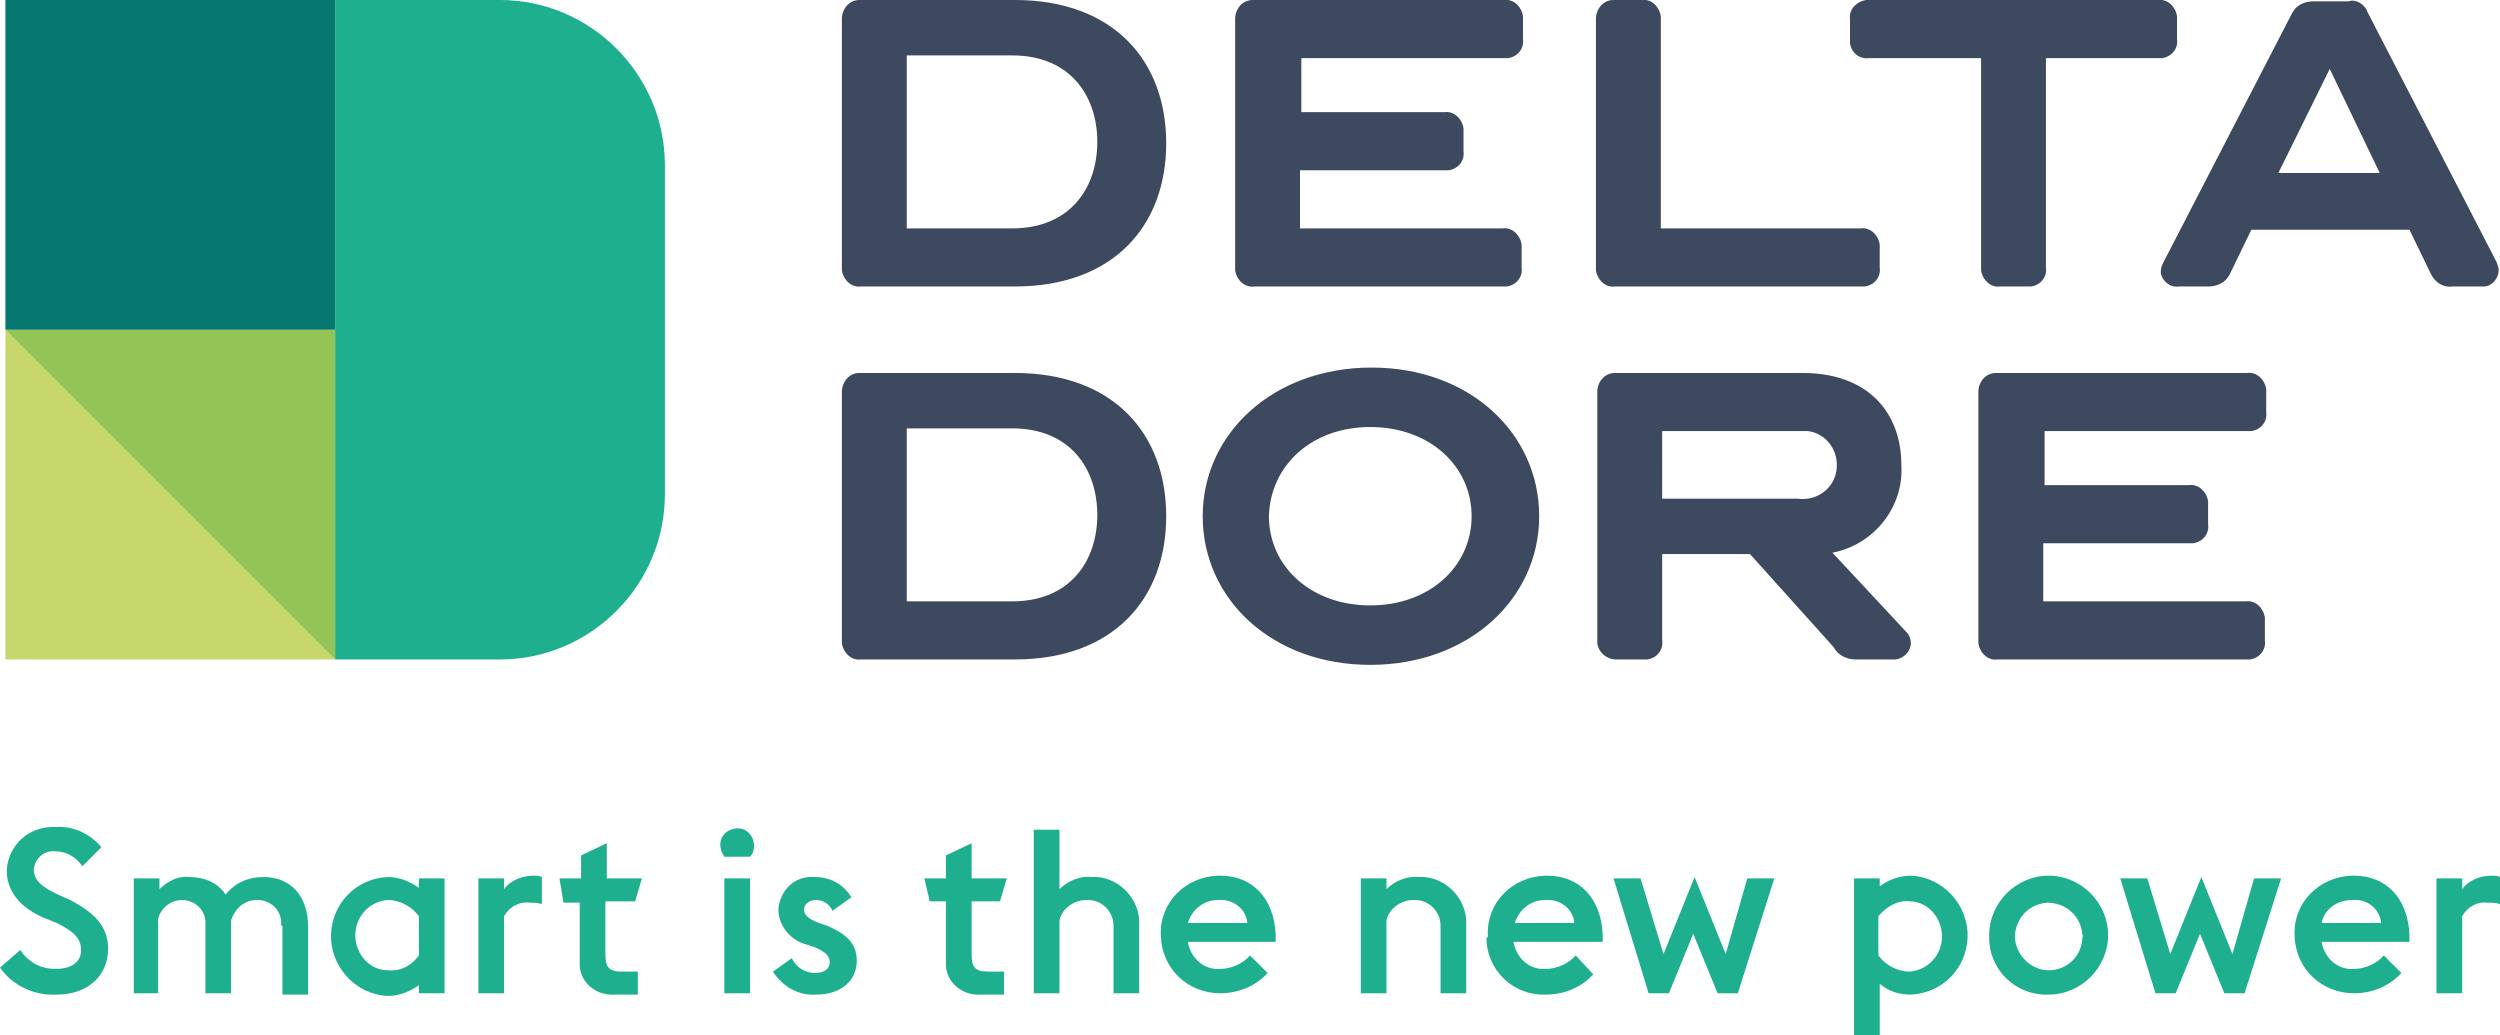 <?xml version="1.0" encoding="utf-8"?>
<!-- Generator: Adobe Illustrator 24.1.0, SVG Export Plug-In . SVG Version: 6.00 Build 0)  -->
<svg version="1.1" id="Calque_1" xmlns="http://www.w3.org/2000/svg" xmlns:xlink="http://www.w3.org/1999/xlink" x="0px" y="0px"
	 viewBox="0 0 185 76.6" style="enable-background:new 0 0 185 76.6;" xml:space="preserve">
<style type="text/css">
	.st0{fill:#1DAF8E;}
	.st1{fill:#3D495E;}
	.st2{fill:#C6D76B;}
	.st3{fill:#94C356;}
	.st4{fill:#077871;}
</style>
<path class="st0" d="M0,71.6l1.5-1.3c0.6,0.9,1.5,1.4,2.6,1.4c1.2,0,1.9-0.5,1.9-1.4s-0.6-1.4-1.8-2l-1-0.4c-1.8-0.8-2.7-2-2.7-3.5
	c0.1-1.9,1.7-3.3,3.6-3.2c0,0,0,0,0,0c1.3-0.1,2.6,0.5,3.4,1.5l-1.4,1.4c-0.5-0.7-1.2-1.1-2-1.1c-0.8-0.1-1.5,0.5-1.6,1.3
	c0,0,0,0,0,0c0,0.8,0.5,1.3,1.8,1.9l0.9,0.4C6.9,67.5,8,68.5,8,70.2c0,2-1.5,3.4-3.8,3.4C2.5,73.7,0.9,72.9,0,71.6z M20.8,68.5
	c0.1-1-0.6-1.8-1.6-1.9c-0.1,0-0.1,0-0.2,0c-0.9,0-1.6,0.6-1.9,1.5c0,0.1,0,0.3,0,0.4v5h-1.9v-5c0.1-1-0.6-1.8-1.6-1.9
	c0,0-0.1,0-0.1,0c-0.9,0-1.6,0.6-1.8,1.4v5.5H9.9V65h1.9v0.8c0.6-0.6,1.4-1,2.2-0.9c1.1,0,2.1,0.4,2.7,1.3c0.7-0.9,1.7-1.3,2.8-1.3
	c2.1,0,3.3,1.5,3.3,3.7v5h-1.9V68.5z M31,72.9c-0.7,0.5-1.5,0.8-2.3,0.8c-2.4-0.1-4.3-2.2-4.2-4.6c0.1-2.3,1.9-4.1,4.2-4.2
	c0.8,0,1.6,0.3,2.3,0.8V65h1.9v8.5H31L31,72.9z M31,70.7v-2.9c-0.5-0.7-1.4-1.2-2.3-1.2c-1.4,0.1-2.5,1.3-2.4,2.8
	c0.1,1.3,1.1,2.4,2.4,2.4C29.7,71.9,30.5,71.4,31,70.7z M35.4,65h1.9v0.8c0.5-0.7,1.4-1,2.2-1c0.2,0,0.4,0,0.6,0.1v2
	c-0.3-0.1-0.6-0.1-0.9-0.1c-0.8-0.1-1.5,0.3-1.9,1v5.7h-1.9V65z M41.4,65H43v-1.7l1.9-0.9V65h2.6L47,66.7h-2.2v3.9
	c0,0.9,0.2,1.3,1.2,1.3h1.2v1.7h-1.7c-1.3,0.1-2.5-0.8-2.6-2.1c0-0.1,0-0.3,0-0.4v-4.3h-1.2L41.4,65z M53.3,62.5
	c0-0.7,0.6-1.2,1.3-1.2c0.7,0,1.2,0.6,1.2,1.3c0,0.3-0.1,0.6-0.3,0.8h-1.9C53.4,63.1,53.3,62.8,53.3,62.5z M53.6,65h1.9v8.5h-1.9V65
	z M57.2,71.9l1.4-1c0.3,0.7,1,1.1,1.7,1.1c0.7,0,1.1-0.3,1.1-0.8s-0.4-0.8-1.1-1.1l-0.6-0.2c-1.2-0.3-2.1-1.4-2.1-2.6
	c0.1-1.4,1.2-2.5,2.6-2.4c0,0,0.1,0,0.1,0c1.1,0,2.1,0.5,2.7,1.5l-1.4,1c-0.2-0.5-0.7-0.8-1.2-0.8c-0.5,0-0.9,0.3-0.9,0.7
	s0.3,0.7,1.1,1l0.6,0.2c1.4,0.6,2.2,1.3,2.2,2.6c0,1.5-1.2,2.5-3,2.5C59.1,73.7,57.9,73,57.2,71.9z M68.4,65H70v-1.7l1.9-0.9V65h2.6
	L74,66.7h-2.1v3.9c0,0.9,0.2,1.3,1.2,1.3h1.2v1.7h-1.7c-1.3,0.1-2.5-0.8-2.6-2.1c0-0.2,0-0.3,0-0.5v-4.3h-1.2L68.4,65z M76.5,61.4
	h1.9v4.4c0.6-0.6,1.5-1,2.4-0.9c1.8-0.1,3.4,1.4,3.5,3.2c0,0.1,0,0.3,0,0.4v5h-1.9v-5c0-1-0.8-1.9-1.9-1.9c0,0,0,0-0.1,0
	c-0.9,0-1.8,0.6-2,1.5v5.4h-1.9L76.5,61.4z M85.9,69.2c-0.1-2.4,1.8-4.3,4.2-4.4c0.1,0,0.1,0,0.2,0c2.4,0,4,1.7,4.1,4.4v0.5h-6.5
	c0.2,1.2,1.2,2.1,2.4,2c0.8,0,1.7-0.4,2.2-1l1.3,1.3c-0.9,1-2.2,1.5-3.5,1.5c-2.4,0-4.3-1.8-4.4-4.2C85.9,69.3,85.9,69.3,85.9,69.2z
	 M87.9,68.3h4.4c-0.1-1.1-1.1-1.8-2.2-1.7C89.1,66.6,88.2,67.3,87.9,68.3L87.9,68.3z M100.7,65h1.9v0.8c0.6-0.6,1.5-1,2.4-0.9
	c1.8-0.1,3.4,1.4,3.5,3.2c0,0.1,0,0.3,0,0.4v5h-1.9v-5c0-1-0.8-1.9-1.9-1.9c0,0,0,0-0.1,0c-0.9,0-1.8,0.6-2,1.5v5.4h-1.9L100.7,65z
	 M110.1,69.2c-0.1-2.4,1.8-4.3,4.2-4.4c0.1,0,0.1,0,0.2,0c2.4,0,4,1.7,4.1,4.4v0.5H112c0.2,1.2,1.2,2.1,2.4,2c0.8,0,1.7-0.4,2.2-1
	l1.3,1.4c-0.9,1-2.2,1.5-3.5,1.5c-2.4,0.1-4.4-1.8-4.4-4.2C110.1,69.4,110.1,69.3,110.1,69.2z M112.1,68.3h4.4
	c-0.1-1.1-1.1-1.8-2.2-1.7C113.3,66.6,112.4,67.3,112.1,68.3L112.1,68.3z M119.4,65h2l1.7,5.6l2.3-5.7l2.3,5.7l1.6-5.6h2l-2.7,8.5
	h-1.5l-1.8-4.4l-1.8,4.4h-1.5L119.4,65z M137.2,65h1.9v0.6c0.6-0.5,1.5-0.8,2.3-0.8c2.4,0.1,4.3,2.2,4.2,4.6
	c-0.1,2.3-1.9,4.1-4.2,4.2c-0.8,0-1.6-0.2-2.3-0.8v3.8h-1.9V65z M139,67.8v2.9c0.5,0.7,1.4,1.2,2.3,1.2c1.4-0.1,2.5-1.3,2.4-2.8
	c-0.1-1.3-1.1-2.4-2.4-2.4C140.4,66.6,139.6,67.1,139,67.8L139,67.8z M147.2,69.2c0-2.4,2-4.4,4.4-4.4c2.4,0,4.4,2,4.4,4.4
	s-2,4.4-4.4,4.4c0,0,0,0,0,0c-2.4,0.1-4.4-1.8-4.4-4.2C147.2,69.4,147.2,69.3,147.2,69.2z M154.1,69.2c-0.1-1.4-1.2-2.4-2.6-2.4
	c-1.4,0.1-2.4,1.2-2.4,2.6c0.1,1.3,1.2,2.4,2.5,2.4c1.4,0,2.5-1.1,2.5-2.5C154.2,69.3,154.2,69.3,154.1,69.2z M156.9,65h2l1.7,5.6
	l2.3-5.7l2.3,5.7l1.6-5.6h2l-2.7,8.5h-1.5l-1.8-4.4l-1.8,4.4h-1.5L156.9,65z M169.8,69.2c-0.1-2.4,1.8-4.3,4.2-4.4
	c0.1,0,0.1,0,0.2,0c2.4,0,4,1.7,4.1,4.4v0.5h-6.5c0.2,1.2,1.2,2.1,2.4,2c0.8,0,1.7-0.4,2.2-1l1.3,1.3c-0.9,1-2.2,1.5-3.5,1.5
	c-2.4,0-4.3-1.8-4.4-4.2C169.8,69.3,169.8,69.3,169.8,69.2z M171.8,68.3h4.4c-0.1-1.1-1.1-1.8-2.1-1.7
	C172.9,66.6,172,67.3,171.8,68.3L171.8,68.3z M180.3,65h1.9v0.8c0.5-0.7,1.4-1,2.2-1c0.2,0,0.4,0,0.6,0.1v2
	c-0.3-0.1-0.6-0.1-0.9-0.1c-0.8-0.1-1.5,0.3-1.9,1v5.7h-1.9V65z"/>
<path class="st1" d="M62.3,19.8V1.4c0-0.7,0.5-1.4,1.3-1.4c0,0,0.1,0,0.1,0h11.4c7.3,0,11.2,4.5,11.2,10.6s-3.9,10.6-11.2,10.6H63.7
	c-0.7,0.1-1.3-0.5-1.4-1.2C62.3,19.9,62.3,19.8,62.3,19.8z M67.1,16.9h7.8c4.3,0,6.3-3,6.3-6.4s-2-6.4-6.3-6.4h-7.8V16.9z
	 M91.4,19.8V1.4c0-0.7,0.5-1.4,1.3-1.4c0,0,0.1,0,0.1,0h18.5c0.7-0.1,1.3,0.5,1.4,1.2c0,0.1,0,0.1,0,0.2v1.5
	c0.1,0.7-0.4,1.3-1.1,1.4c-0.1,0-0.2,0-0.3,0h-15v4h10.6c0.7-0.1,1.3,0.5,1.4,1.2c0,0.1,0,0.1,0,0.2v1.5c0.1,0.7-0.4,1.3-1.1,1.4
	c-0.1,0-0.2,0-0.3,0H96.2v4.3h15c0.7-0.1,1.3,0.5,1.4,1.2c0,0.1,0,0.1,0,0.2v1.5c0.1,0.7-0.4,1.3-1.1,1.4c-0.1,0-0.2,0-0.3,0H92.8
	c-0.7,0.1-1.3-0.5-1.4-1.2C91.4,19.9,91.4,19.8,91.4,19.8z M118.1,19.8V1.4c0-0.7,0.5-1.4,1.3-1.4c0,0,0.1,0,0.1,0h2
	c0.7-0.1,1.3,0.5,1.4,1.2c0,0.1,0,0.1,0,0.2v15.5h14.8c0.7-0.1,1.3,0.5,1.4,1.2c0,0.1,0,0.1,0,0.2v1.5c0.1,0.7-0.4,1.3-1.1,1.4
	c-0.1,0-0.2,0-0.3,0h-18.2c-0.7,0.1-1.3-0.5-1.4-1.2C118.1,19.9,118.1,19.8,118.1,19.8z M151.4,19.8c0.1,0.7-0.4,1.3-1.1,1.4
	c-0.1,0-0.2,0-0.3,0h-2c-0.7,0.1-1.3-0.5-1.4-1.2c0-0.1,0-0.1,0-0.2V4.3h-8.3c-0.7,0.1-1.3-0.4-1.4-1.1c0-0.1,0-0.2,0-0.3V1.4
	c-0.1-0.7,0.5-1.3,1.2-1.4c0.1,0,0.1,0,0.2,0h21.4c0.7-0.1,1.3,0.5,1.4,1.2c0,0.1,0,0.1,0,0.2v1.5c0.1,0.7-0.4,1.3-1.1,1.4
	c-0.1,0-0.2,0-0.3,0h-8.3L151.4,19.8z M175.2,0.9l9.5,18.4c0.1,0.2,0.2,0.5,0.2,0.7c0,0.6-0.5,1.2-1.1,1.2c0,0-0.1,0-0.1,0h-2.2
	c-0.7,0.1-1.3-0.3-1.6-0.9l-1.6-3.3h-11.7l-1.6,3.3c-0.3,0.6-0.9,0.9-1.6,0.9h-2.2c-0.6,0.1-1.2-0.4-1.3-1c0,0,0-0.1,0-0.1
	c0-0.3,0.1-0.5,0.2-0.7l9.5-18.4c0.3-0.6,0.9-0.9,1.6-0.9h2.6C174.3-0.1,175,0.3,175.2,0.9z M176.1,12.8l-3.7-7.7l-3.8,7.7H176.1z
	 M62.3,47.4V29c0-0.7,0.5-1.4,1.3-1.4c0,0,0.1,0,0.1,0h11.4c7.3,0,11.2,4.5,11.2,10.6s-3.9,10.6-11.2,10.6H63.7
	c-0.7,0.1-1.3-0.5-1.4-1.2C62.3,47.5,62.3,47.4,62.3,47.4z M67.1,44.5h7.8c4.3,0,6.3-3,6.3-6.4s-2-6.4-6.3-6.4h-7.8V44.5z
	 M113.9,38.2c0,6.1-5.2,11-12.5,11S89,44.3,89,38.2s5.2-11,12.5-11S113.9,32.1,113.9,38.2z M93.9,38.2c0,3.7,3.1,6.6,7.5,6.6
	s7.5-2.9,7.5-6.6s-3.1-6.6-7.5-6.6S94,34.5,93.9,38.2L93.9,38.2z M118.2,47.4V29c0-0.7,0.5-1.4,1.3-1.4c0,0,0.1,0,0.1,0h13.8
	c4.9,0,7.3,3,7.3,6.8c0.2,3.1-2,5.9-5.1,6.5l5.5,5.9c0.2,0.2,0.3,0.5,0.3,0.8c0,0.6-0.5,1.1-1.1,1.2c-0.1,0-0.1,0-0.2,0h-2.8
	c-0.6,0-1.3-0.3-1.6-0.9l-6.2-6.9H123v6.4c0.1,0.7-0.4,1.3-1.1,1.4c-0.1,0-0.2,0-0.3,0h-2c-0.7,0-1.3-0.5-1.4-1.2
	C118.2,47.5,118.2,47.4,118.2,47.4z M123,36.9h10c1.4,0.2,2.7-0.7,2.9-2.1s-0.7-2.7-2.1-2.9c-0.3,0-0.5,0-0.8,0h-10V36.9z
	 M146.4,47.4V29c0-0.7,0.5-1.4,1.3-1.4c0,0,0.1,0,0.1,0h18.5c0.7-0.1,1.3,0.5,1.4,1.2c0,0.1,0,0.1,0,0.2v1.5
	c0.1,0.7-0.4,1.3-1.1,1.4c-0.1,0-0.2,0-0.3,0h-15v4H162c0.7-0.1,1.3,0.5,1.4,1.2c0,0.1,0,0.1,0,0.2v1.5c0.1,0.7-0.4,1.3-1.1,1.4
	c-0.1,0-0.2,0-0.3,0h-10.8v4.3h15c0.7-0.1,1.3,0.5,1.4,1.2c0,0.1,0,0.1,0,0.2v1.5c0.1,0.7-0.4,1.3-1.1,1.4c-0.1,0-0.2,0-0.3,0h-18.4
	c-0.7,0.1-1.3-0.5-1.4-1.2C146.4,47.5,146.4,47.4,146.4,47.4z"/>
<path class="st2" d="M24.8,48.8H0.4V24.4C0.4,24.4,24.8,48.8,24.8,48.8z"/>
<path class="st3" d="M24.8,48.8V24.4H0.4C0.4,24.4,24.8,48.8,24.8,48.8z"/>
<path class="st4" d="M0.4,0h24.4v24.4H0.4V0z"/>
<path class="st0" d="M49.2,12.2C49.2,5.5,43.7,0,37,0H24.8v48.8H37c6.7,0,12.2-5.5,12.2-12.2V12.2L49.2,12.2z"/>
</svg>
